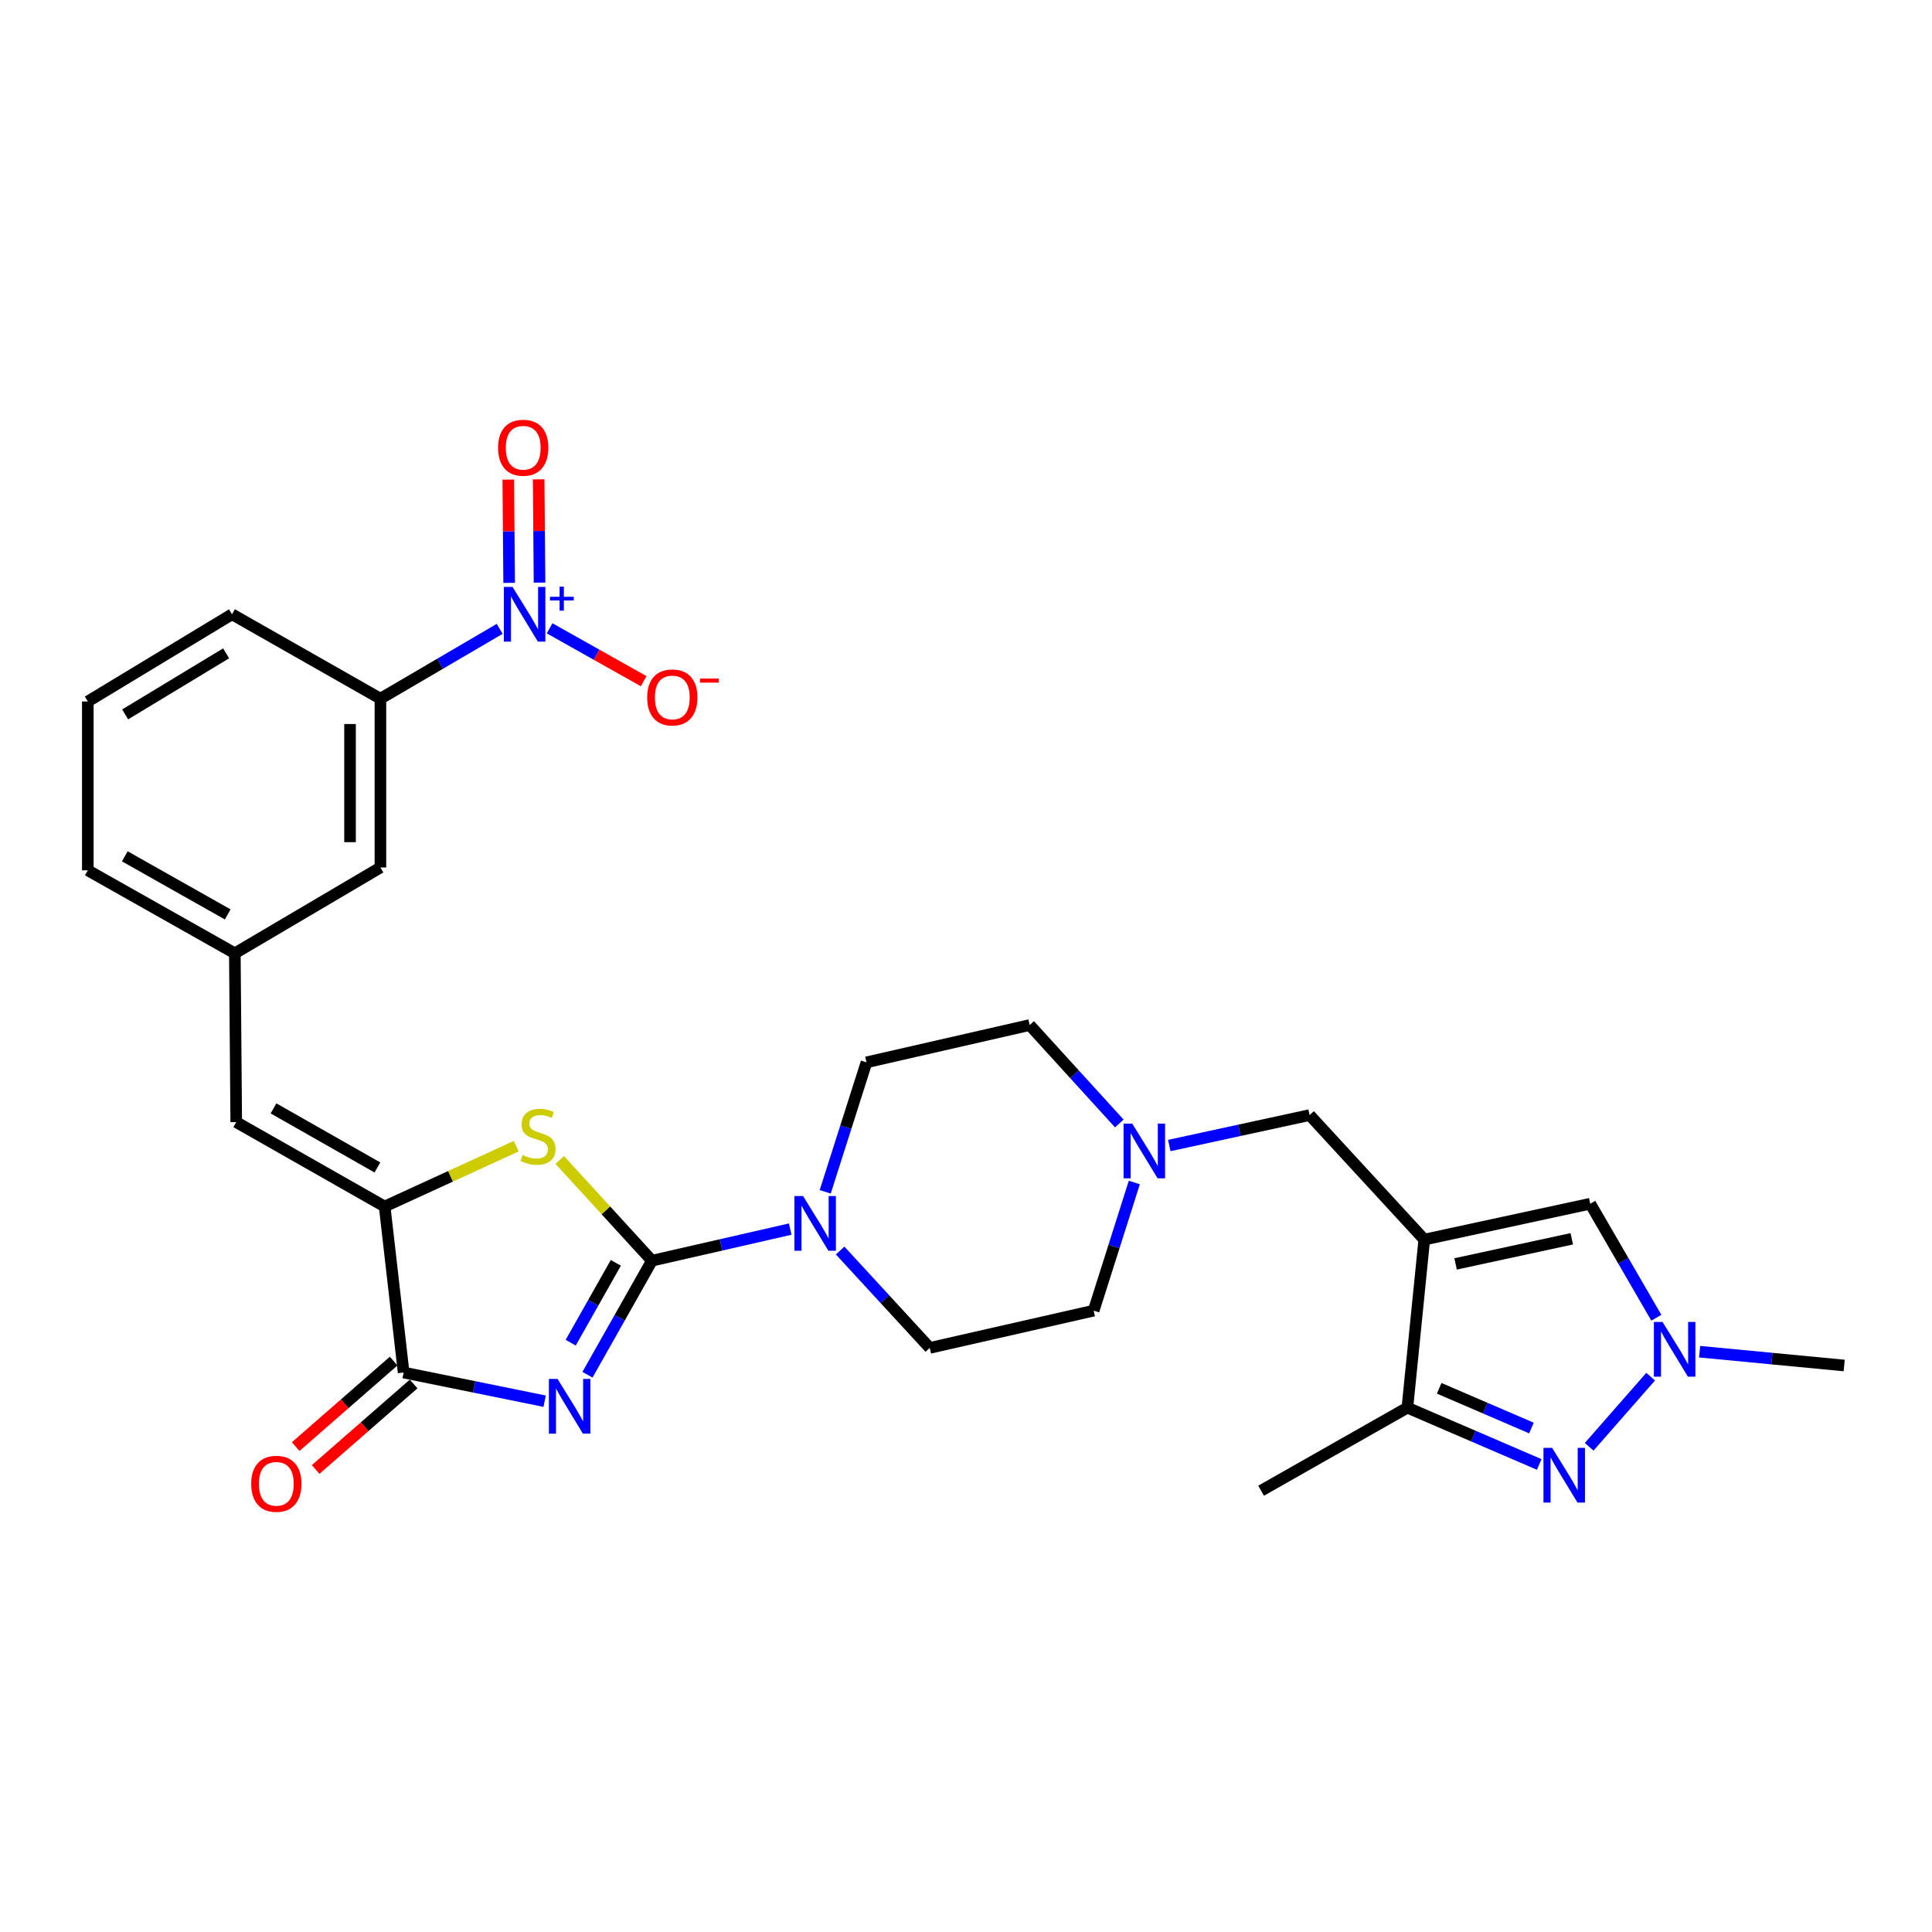 <?xml version='1.0' encoding='iso-8859-1'?>
<svg version='1.1' baseProfile='full'
              xmlns='http://www.w3.org/2000/svg'
                      xmlns:rdkit='http://www.rdkit.org/xml'
                      xmlns:xlink='http://www.w3.org/1999/xlink'
                  xml:space='preserve'
width='1000px' height='1000px' viewBox='0 0 1000 1000'>
<!-- END OF HEADER -->
<rect style='opacity:1.0;fill:#FFFFFF;stroke:none' width='1000' height='1000' x='0' y='0'> </rect>
<path class='bond-0' d='M 304.071,711.561 L 320.756,682.047' style='fill:none;fill-rule:evenodd;stroke:#0000FF;stroke-width:6px;stroke-linecap:butt;stroke-linejoin:miter;stroke-opacity:1' />
<path class='bond-0' d='M 320.756,682.047 L 337.441,652.532' style='fill:none;fill-rule:evenodd;stroke:#000000;stroke-width:6px;stroke-linecap:butt;stroke-linejoin:miter;stroke-opacity:1' />
<path class='bond-0' d='M 295.39,694.969 L 307.07,674.309' style='fill:none;fill-rule:evenodd;stroke:#0000FF;stroke-width:6px;stroke-linecap:butt;stroke-linejoin:miter;stroke-opacity:1' />
<path class='bond-0' d='M 307.07,674.309 L 318.749,653.649' style='fill:none;fill-rule:evenodd;stroke:#000000;stroke-width:6px;stroke-linecap:butt;stroke-linejoin:miter;stroke-opacity:1' />
<path class='bond-3' d='M 281.911,725.256 L 245.416,717.836' style='fill:none;fill-rule:evenodd;stroke:#0000FF;stroke-width:6px;stroke-linecap:butt;stroke-linejoin:miter;stroke-opacity:1' />
<path class='bond-3' d='M 245.416,717.836 L 208.921,710.416' style='fill:none;fill-rule:evenodd;stroke:#000000;stroke-width:6px;stroke-linecap:butt;stroke-linejoin:miter;stroke-opacity:1' />
<path class='bond-2' d='M 337.441,652.532 L 313.586,626.465' style='fill:none;fill-rule:evenodd;stroke:#000000;stroke-width:6px;stroke-linecap:butt;stroke-linejoin:miter;stroke-opacity:1' />
<path class='bond-2' d='M 313.586,626.465 L 289.73,600.397' style='fill:none;fill-rule:evenodd;stroke:#CCCC00;stroke-width:6px;stroke-linecap:butt;stroke-linejoin:miter;stroke-opacity:1' />
<path class='bond-7' d='M 337.441,652.532 L 373.228,644.355' style='fill:none;fill-rule:evenodd;stroke:#000000;stroke-width:6px;stroke-linecap:butt;stroke-linejoin:miter;stroke-opacity:1' />
<path class='bond-7' d='M 373.228,644.355 L 409.016,636.178' style='fill:none;fill-rule:evenodd;stroke:#0000FF;stroke-width:6px;stroke-linecap:butt;stroke-linejoin:miter;stroke-opacity:1' />
<path class='bond-1' d='M 737.204,641.614 L 677.853,577.162' style='fill:none;fill-rule:evenodd;stroke:#000000;stroke-width:6px;stroke-linecap:butt;stroke-linejoin:miter;stroke-opacity:1' />
<path class='bond-9' d='M 737.204,641.614 L 728.461,728.61' style='fill:none;fill-rule:evenodd;stroke:#000000;stroke-width:6px;stroke-linecap:butt;stroke-linejoin:miter;stroke-opacity:1' />
<path class='bond-10' d='M 737.204,641.614 L 823.108,623.044' style='fill:none;fill-rule:evenodd;stroke:#000000;stroke-width:6px;stroke-linecap:butt;stroke-linejoin:miter;stroke-opacity:1' />
<path class='bond-10' d='M 753.411,654.196 L 813.544,641.197' style='fill:none;fill-rule:evenodd;stroke:#000000;stroke-width:6px;stroke-linecap:butt;stroke-linejoin:miter;stroke-opacity:1' />
<path class='bond-29' d='M 267.203,593.255 L 233.149,608.875' style='fill:none;fill-rule:evenodd;stroke:#CCCC00;stroke-width:6px;stroke-linecap:butt;stroke-linejoin:miter;stroke-opacity:1' />
<path class='bond-29' d='M 233.149,608.875 L 199.095,624.494' style='fill:none;fill-rule:evenodd;stroke:#000000;stroke-width:6px;stroke-linecap:butt;stroke-linejoin:miter;stroke-opacity:1' />
<path class='bond-4' d='M 208.921,710.416 L 199.095,624.494' style='fill:none;fill-rule:evenodd;stroke:#000000;stroke-width:6px;stroke-linecap:butt;stroke-linejoin:miter;stroke-opacity:1' />
<path class='bond-17' d='M 203.752,704.494 L 178.399,726.624' style='fill:none;fill-rule:evenodd;stroke:#000000;stroke-width:6px;stroke-linecap:butt;stroke-linejoin:miter;stroke-opacity:1' />
<path class='bond-17' d='M 178.399,726.624 L 153.045,748.755' style='fill:none;fill-rule:evenodd;stroke:#FF0000;stroke-width:6px;stroke-linecap:butt;stroke-linejoin:miter;stroke-opacity:1' />
<path class='bond-17' d='M 214.091,716.338 L 188.738,738.469' style='fill:none;fill-rule:evenodd;stroke:#000000;stroke-width:6px;stroke-linecap:butt;stroke-linejoin:miter;stroke-opacity:1' />
<path class='bond-17' d='M 188.738,738.469 L 163.384,760.599' style='fill:none;fill-rule:evenodd;stroke:#FF0000;stroke-width:6px;stroke-linecap:butt;stroke-linejoin:miter;stroke-opacity:1' />
<path class='bond-11' d='M 199.095,624.494 L 122.275,580.813' style='fill:none;fill-rule:evenodd;stroke:#000000;stroke-width:6px;stroke-linecap:butt;stroke-linejoin:miter;stroke-opacity:1' />
<path class='bond-11' d='M 195.343,604.275 L 141.569,573.698' style='fill:none;fill-rule:evenodd;stroke:#000000;stroke-width:6px;stroke-linecap:butt;stroke-linejoin:miter;stroke-opacity:1' />
<path class='bond-5' d='M 258.637,325.499 L 227.77,343.568' style='fill:none;fill-rule:evenodd;stroke:#0000FF;stroke-width:6px;stroke-linecap:butt;stroke-linejoin:miter;stroke-opacity:1' />
<path class='bond-5' d='M 227.77,343.568 L 196.903,361.637' style='fill:none;fill-rule:evenodd;stroke:#000000;stroke-width:6px;stroke-linecap:butt;stroke-linejoin:miter;stroke-opacity:1' />
<path class='bond-15' d='M 284.472,325.215 L 308.817,338.899' style='fill:none;fill-rule:evenodd;stroke:#0000FF;stroke-width:6px;stroke-linecap:butt;stroke-linejoin:miter;stroke-opacity:1' />
<path class='bond-15' d='M 308.817,338.899 L 333.163,352.582' style='fill:none;fill-rule:evenodd;stroke:#FF0000;stroke-width:6px;stroke-linecap:butt;stroke-linejoin:miter;stroke-opacity:1' />
<path class='bond-16' d='M 279.263,301.564 L 279.039,274.837' style='fill:none;fill-rule:evenodd;stroke:#0000FF;stroke-width:6px;stroke-linecap:butt;stroke-linejoin:miter;stroke-opacity:1' />
<path class='bond-16' d='M 279.039,274.837 L 278.814,248.11' style='fill:none;fill-rule:evenodd;stroke:#FF0000;stroke-width:6px;stroke-linecap:butt;stroke-linejoin:miter;stroke-opacity:1' />
<path class='bond-16' d='M 263.541,301.696 L 263.317,274.969' style='fill:none;fill-rule:evenodd;stroke:#0000FF;stroke-width:6px;stroke-linecap:butt;stroke-linejoin:miter;stroke-opacity:1' />
<path class='bond-16' d='M 263.317,274.969 L 263.092,248.242' style='fill:none;fill-rule:evenodd;stroke:#FF0000;stroke-width:6px;stroke-linecap:butt;stroke-linejoin:miter;stroke-opacity:1' />
<path class='bond-6' d='M 796.69,757.997 L 762.575,743.303' style='fill:none;fill-rule:evenodd;stroke:#0000FF;stroke-width:6px;stroke-linecap:butt;stroke-linejoin:miter;stroke-opacity:1' />
<path class='bond-6' d='M 762.575,743.303 L 728.461,728.61' style='fill:none;fill-rule:evenodd;stroke:#000000;stroke-width:6px;stroke-linecap:butt;stroke-linejoin:miter;stroke-opacity:1' />
<path class='bond-6' d='M 792.675,739.149 L 768.794,728.864' style='fill:none;fill-rule:evenodd;stroke:#0000FF;stroke-width:6px;stroke-linecap:butt;stroke-linejoin:miter;stroke-opacity:1' />
<path class='bond-6' d='M 768.794,728.864 L 744.914,718.578' style='fill:none;fill-rule:evenodd;stroke:#000000;stroke-width:6px;stroke-linecap:butt;stroke-linejoin:miter;stroke-opacity:1' />
<path class='bond-32' d='M 822.547,748.854 L 854.372,712.559' style='fill:none;fill-rule:evenodd;stroke:#0000FF;stroke-width:6px;stroke-linecap:butt;stroke-linejoin:miter;stroke-opacity:1' />
<path class='bond-20' d='M 434.852,647.274 L 458.049,672.473' style='fill:none;fill-rule:evenodd;stroke:#0000FF;stroke-width:6px;stroke-linecap:butt;stroke-linejoin:miter;stroke-opacity:1' />
<path class='bond-20' d='M 458.049,672.473 L 481.247,697.672' style='fill:none;fill-rule:evenodd;stroke:#000000;stroke-width:6px;stroke-linecap:butt;stroke-linejoin:miter;stroke-opacity:1' />
<path class='bond-21' d='M 427.132,616.881 L 437.812,583.374' style='fill:none;fill-rule:evenodd;stroke:#0000FF;stroke-width:6px;stroke-linecap:butt;stroke-linejoin:miter;stroke-opacity:1' />
<path class='bond-21' d='M 437.812,583.374 L 448.492,549.866' style='fill:none;fill-rule:evenodd;stroke:#000000;stroke-width:6px;stroke-linecap:butt;stroke-linejoin:miter;stroke-opacity:1' />
<path class='bond-8' d='M 857.319,682.06 L 840.213,652.552' style='fill:none;fill-rule:evenodd;stroke:#0000FF;stroke-width:6px;stroke-linecap:butt;stroke-linejoin:miter;stroke-opacity:1' />
<path class='bond-8' d='M 840.213,652.552 L 823.108,623.044' style='fill:none;fill-rule:evenodd;stroke:#000000;stroke-width:6px;stroke-linecap:butt;stroke-linejoin:miter;stroke-opacity:1' />
<path class='bond-24' d='M 879.733,699.634 L 917.139,703.208' style='fill:none;fill-rule:evenodd;stroke:#0000FF;stroke-width:6px;stroke-linecap:butt;stroke-linejoin:miter;stroke-opacity:1' />
<path class='bond-24' d='M 917.139,703.208 L 954.545,706.782' style='fill:none;fill-rule:evenodd;stroke:#000000;stroke-width:6px;stroke-linecap:butt;stroke-linejoin:miter;stroke-opacity:1' />
<path class='bond-25' d='M 728.461,728.61 L 652.741,771.584' style='fill:none;fill-rule:evenodd;stroke:#000000;stroke-width:6px;stroke-linecap:butt;stroke-linejoin:miter;stroke-opacity:1' />
<path class='bond-18' d='M 122.275,580.813 L 121.55,493.433' style='fill:none;fill-rule:evenodd;stroke:#000000;stroke-width:6px;stroke-linecap:butt;stroke-linejoin:miter;stroke-opacity:1' />
<path class='bond-12' d='M 196.903,361.637 L 196.903,449.009' style='fill:none;fill-rule:evenodd;stroke:#000000;stroke-width:6px;stroke-linecap:butt;stroke-linejoin:miter;stroke-opacity:1' />
<path class='bond-12' d='M 181.181,374.743 L 181.181,435.903' style='fill:none;fill-rule:evenodd;stroke:#000000;stroke-width:6px;stroke-linecap:butt;stroke-linejoin:miter;stroke-opacity:1' />
<path class='bond-31' d='M 196.903,361.637 L 120.091,317.947' style='fill:none;fill-rule:evenodd;stroke:#000000;stroke-width:6px;stroke-linecap:butt;stroke-linejoin:miter;stroke-opacity:1' />
<path class='bond-13' d='M 579.354,581.517 L 556.155,556.04' style='fill:none;fill-rule:evenodd;stroke:#0000FF;stroke-width:6px;stroke-linecap:butt;stroke-linejoin:miter;stroke-opacity:1' />
<path class='bond-13' d='M 556.155,556.04 L 532.955,530.563' style='fill:none;fill-rule:evenodd;stroke:#000000;stroke-width:6px;stroke-linecap:butt;stroke-linejoin:miter;stroke-opacity:1' />
<path class='bond-14' d='M 605.227,592.925 L 641.54,585.044' style='fill:none;fill-rule:evenodd;stroke:#0000FF;stroke-width:6px;stroke-linecap:butt;stroke-linejoin:miter;stroke-opacity:1' />
<path class='bond-14' d='M 641.54,585.044 L 677.853,577.162' style='fill:none;fill-rule:evenodd;stroke:#000000;stroke-width:6px;stroke-linecap:butt;stroke-linejoin:miter;stroke-opacity:1' />
<path class='bond-30' d='M 587.118,612.059 L 576.597,645.223' style='fill:none;fill-rule:evenodd;stroke:#0000FF;stroke-width:6px;stroke-linecap:butt;stroke-linejoin:miter;stroke-opacity:1' />
<path class='bond-30' d='M 576.597,645.223 L 566.077,678.386' style='fill:none;fill-rule:evenodd;stroke:#000000;stroke-width:6px;stroke-linecap:butt;stroke-linejoin:miter;stroke-opacity:1' />
<path class='bond-19' d='M 121.55,493.433 L 196.903,449.009' style='fill:none;fill-rule:evenodd;stroke:#000000;stroke-width:6px;stroke-linecap:butt;stroke-linejoin:miter;stroke-opacity:1' />
<path class='bond-28' d='M 121.55,493.433 L 45.455,450.476' style='fill:none;fill-rule:evenodd;stroke:#000000;stroke-width:6px;stroke-linecap:butt;stroke-linejoin:miter;stroke-opacity:1' />
<path class='bond-28' d='M 117.864,473.298 L 64.598,443.228' style='fill:none;fill-rule:evenodd;stroke:#000000;stroke-width:6px;stroke-linecap:butt;stroke-linejoin:miter;stroke-opacity:1' />
<path class='bond-23' d='M 481.247,697.672 L 566.077,678.386' style='fill:none;fill-rule:evenodd;stroke:#000000;stroke-width:6px;stroke-linecap:butt;stroke-linejoin:miter;stroke-opacity:1' />
<path class='bond-22' d='M 448.492,549.866 L 532.955,530.563' style='fill:none;fill-rule:evenodd;stroke:#000000;stroke-width:6px;stroke-linecap:butt;stroke-linejoin:miter;stroke-opacity:1' />
<path class='bond-26' d='M 120.091,317.947 L 45.455,363.087' style='fill:none;fill-rule:evenodd;stroke:#000000;stroke-width:6px;stroke-linecap:butt;stroke-linejoin:miter;stroke-opacity:1' />
<path class='bond-26' d='M 117.032,338.171 L 64.786,369.769' style='fill:none;fill-rule:evenodd;stroke:#000000;stroke-width:6px;stroke-linecap:butt;stroke-linejoin:miter;stroke-opacity:1' />
<path class='bond-27' d='M 45.455,363.087 L 45.455,450.476' style='fill:none;fill-rule:evenodd;stroke:#000000;stroke-width:6px;stroke-linecap:butt;stroke-linejoin:miter;stroke-opacity:1' />
<path  class='atom-0' d='M 288.583 713.725
L 297.863 728.725
Q 298.783 730.205, 300.263 732.885
Q 301.743 735.565, 301.823 735.725
L 301.823 713.725
L 305.583 713.725
L 305.583 742.045
L 301.703 742.045
L 291.743 725.645
Q 290.583 723.725, 289.343 721.525
Q 288.143 719.325, 287.783 718.645
L 287.783 742.045
L 284.103 742.045
L 284.103 713.725
L 288.583 713.725
' fill='#0000FF'/>
<path  class='atom-3' d='M 270.466 597.809
Q 270.786 597.929, 272.106 598.489
Q 273.426 599.049, 274.866 599.409
Q 276.346 599.729, 277.786 599.729
Q 280.466 599.729, 282.026 598.449
Q 283.586 597.129, 283.586 594.849
Q 283.586 593.289, 282.786 592.329
Q 282.026 591.369, 280.826 590.849
Q 279.626 590.329, 277.626 589.729
Q 275.106 588.969, 273.586 588.249
Q 272.106 587.529, 271.026 586.009
Q 269.986 584.489, 269.986 581.929
Q 269.986 578.369, 272.386 576.169
Q 274.826 573.969, 279.626 573.969
Q 282.906 573.969, 286.626 575.529
L 285.706 578.609
Q 282.306 577.209, 279.746 577.209
Q 276.986 577.209, 275.466 578.369
Q 273.946 579.489, 273.986 581.449
Q 273.986 582.969, 274.746 583.889
Q 275.546 584.809, 276.666 585.329
Q 277.826 585.849, 279.746 586.449
Q 282.306 587.249, 283.826 588.049
Q 285.346 588.849, 286.426 590.489
Q 287.546 592.089, 287.546 594.849
Q 287.546 598.769, 284.906 600.889
Q 282.306 602.969, 277.946 602.969
Q 275.426 602.969, 273.506 602.409
Q 271.626 601.889, 269.386 600.969
L 270.466 597.809
' fill='#CCCC00'/>
<path  class='atom-6' d='M 265.279 303.787
L 274.559 318.787
Q 275.479 320.267, 276.959 322.947
Q 278.439 325.627, 278.519 325.787
L 278.519 303.787
L 282.279 303.787
L 282.279 332.107
L 278.399 332.107
L 268.439 315.707
Q 267.279 313.787, 266.039 311.587
Q 264.839 309.387, 264.479 308.707
L 264.479 332.107
L 260.799 332.107
L 260.799 303.787
L 265.279 303.787
' fill='#0000FF'/>
<path  class='atom-6' d='M 284.655 308.892
L 289.645 308.892
L 289.645 303.638
L 291.863 303.638
L 291.863 308.892
L 296.984 308.892
L 296.984 310.792
L 291.863 310.792
L 291.863 316.072
L 289.645 316.072
L 289.645 310.792
L 284.655 310.792
L 284.655 308.892
' fill='#0000FF'/>
<path  class='atom-7' d='M 803.379 749.414
L 812.659 764.414
Q 813.579 765.894, 815.059 768.574
Q 816.539 771.254, 816.619 771.414
L 816.619 749.414
L 820.379 749.414
L 820.379 777.734
L 816.499 777.734
L 806.539 761.334
Q 805.379 759.414, 804.139 757.214
Q 802.939 755.014, 802.579 754.334
L 802.579 777.734
L 798.899 777.734
L 798.899 749.414
L 803.379 749.414
' fill='#0000FF'/>
<path  class='atom-8' d='M 415.662 619.069
L 424.942 634.069
Q 425.862 635.549, 427.342 638.229
Q 428.822 640.909, 428.902 641.069
L 428.902 619.069
L 432.662 619.069
L 432.662 647.389
L 428.782 647.389
L 418.822 630.989
Q 417.662 629.069, 416.422 626.869
Q 415.222 624.669, 414.862 623.989
L 414.862 647.389
L 411.182 647.389
L 411.182 619.069
L 415.662 619.069
' fill='#0000FF'/>
<path  class='atom-9' d='M 860.53 684.237
L 869.81 699.237
Q 870.73 700.717, 872.21 703.397
Q 873.69 706.077, 873.77 706.237
L 873.77 684.237
L 877.53 684.237
L 877.53 712.557
L 873.65 712.557
L 863.69 696.157
Q 862.53 694.237, 861.29 692.037
Q 860.09 689.837, 859.73 689.157
L 859.73 712.557
L 856.05 712.557
L 856.05 684.237
L 860.53 684.237
' fill='#0000FF'/>
<path  class='atom-14' d='M 586.038 581.571
L 595.318 596.571
Q 596.238 598.051, 597.718 600.731
Q 599.198 603.411, 599.278 603.571
L 599.278 581.571
L 603.038 581.571
L 603.038 609.891
L 599.158 609.891
L 589.198 593.491
Q 588.038 591.571, 586.798 589.371
Q 585.598 587.171, 585.238 586.491
L 585.238 609.891
L 581.558 609.891
L 581.558 581.571
L 586.038 581.571
' fill='#0000FF'/>
<path  class='atom-16' d='M 334.984 360.992
Q 334.984 354.192, 338.344 350.392
Q 341.704 346.592, 347.984 346.592
Q 354.264 346.592, 357.624 350.392
Q 360.984 354.192, 360.984 360.992
Q 360.984 367.872, 357.584 371.792
Q 354.184 375.672, 347.984 375.672
Q 341.744 375.672, 338.344 371.792
Q 334.984 367.912, 334.984 360.992
M 347.984 372.472
Q 352.304 372.472, 354.624 369.592
Q 356.984 366.672, 356.984 360.992
Q 356.984 355.432, 354.624 352.632
Q 352.304 349.792, 347.984 349.792
Q 343.664 349.792, 341.304 352.592
Q 338.984 355.392, 338.984 360.992
Q 338.984 366.712, 341.304 369.592
Q 343.664 372.472, 347.984 372.472
' fill='#FF0000'/>
<path  class='atom-16' d='M 362.304 351.214
L 371.993 351.214
L 371.993 353.326
L 362.304 353.326
L 362.304 351.214
' fill='#FF0000'/>
<path  class='atom-17' d='M 257.814 231.747
Q 257.814 224.947, 261.174 221.147
Q 264.534 217.347, 270.814 217.347
Q 277.094 217.347, 280.454 221.147
Q 283.814 224.947, 283.814 231.747
Q 283.814 238.627, 280.414 242.547
Q 277.014 246.427, 270.814 246.427
Q 264.574 246.427, 261.174 242.547
Q 257.814 238.667, 257.814 231.747
M 270.814 243.227
Q 275.134 243.227, 277.454 240.347
Q 279.814 237.427, 279.814 231.747
Q 279.814 226.187, 277.454 223.387
Q 275.134 220.547, 270.814 220.547
Q 266.494 220.547, 264.134 223.347
Q 261.814 226.147, 261.814 231.747
Q 261.814 237.467, 264.134 240.347
Q 266.494 243.227, 270.814 243.227
' fill='#FF0000'/>
<path  class='atom-18' d='M 130.028 768.013
Q 130.028 761.213, 133.388 757.413
Q 136.748 753.613, 143.028 753.613
Q 149.308 753.613, 152.668 757.413
Q 156.028 761.213, 156.028 768.013
Q 156.028 774.893, 152.628 778.813
Q 149.228 782.693, 143.028 782.693
Q 136.788 782.693, 133.388 778.813
Q 130.028 774.933, 130.028 768.013
M 143.028 779.493
Q 147.348 779.493, 149.668 776.613
Q 152.028 773.693, 152.028 768.013
Q 152.028 762.453, 149.668 759.653
Q 147.348 756.813, 143.028 756.813
Q 138.708 756.813, 136.348 759.613
Q 134.028 762.413, 134.028 768.013
Q 134.028 773.733, 136.348 776.613
Q 138.708 779.493, 143.028 779.493
' fill='#FF0000'/>
</svg>
